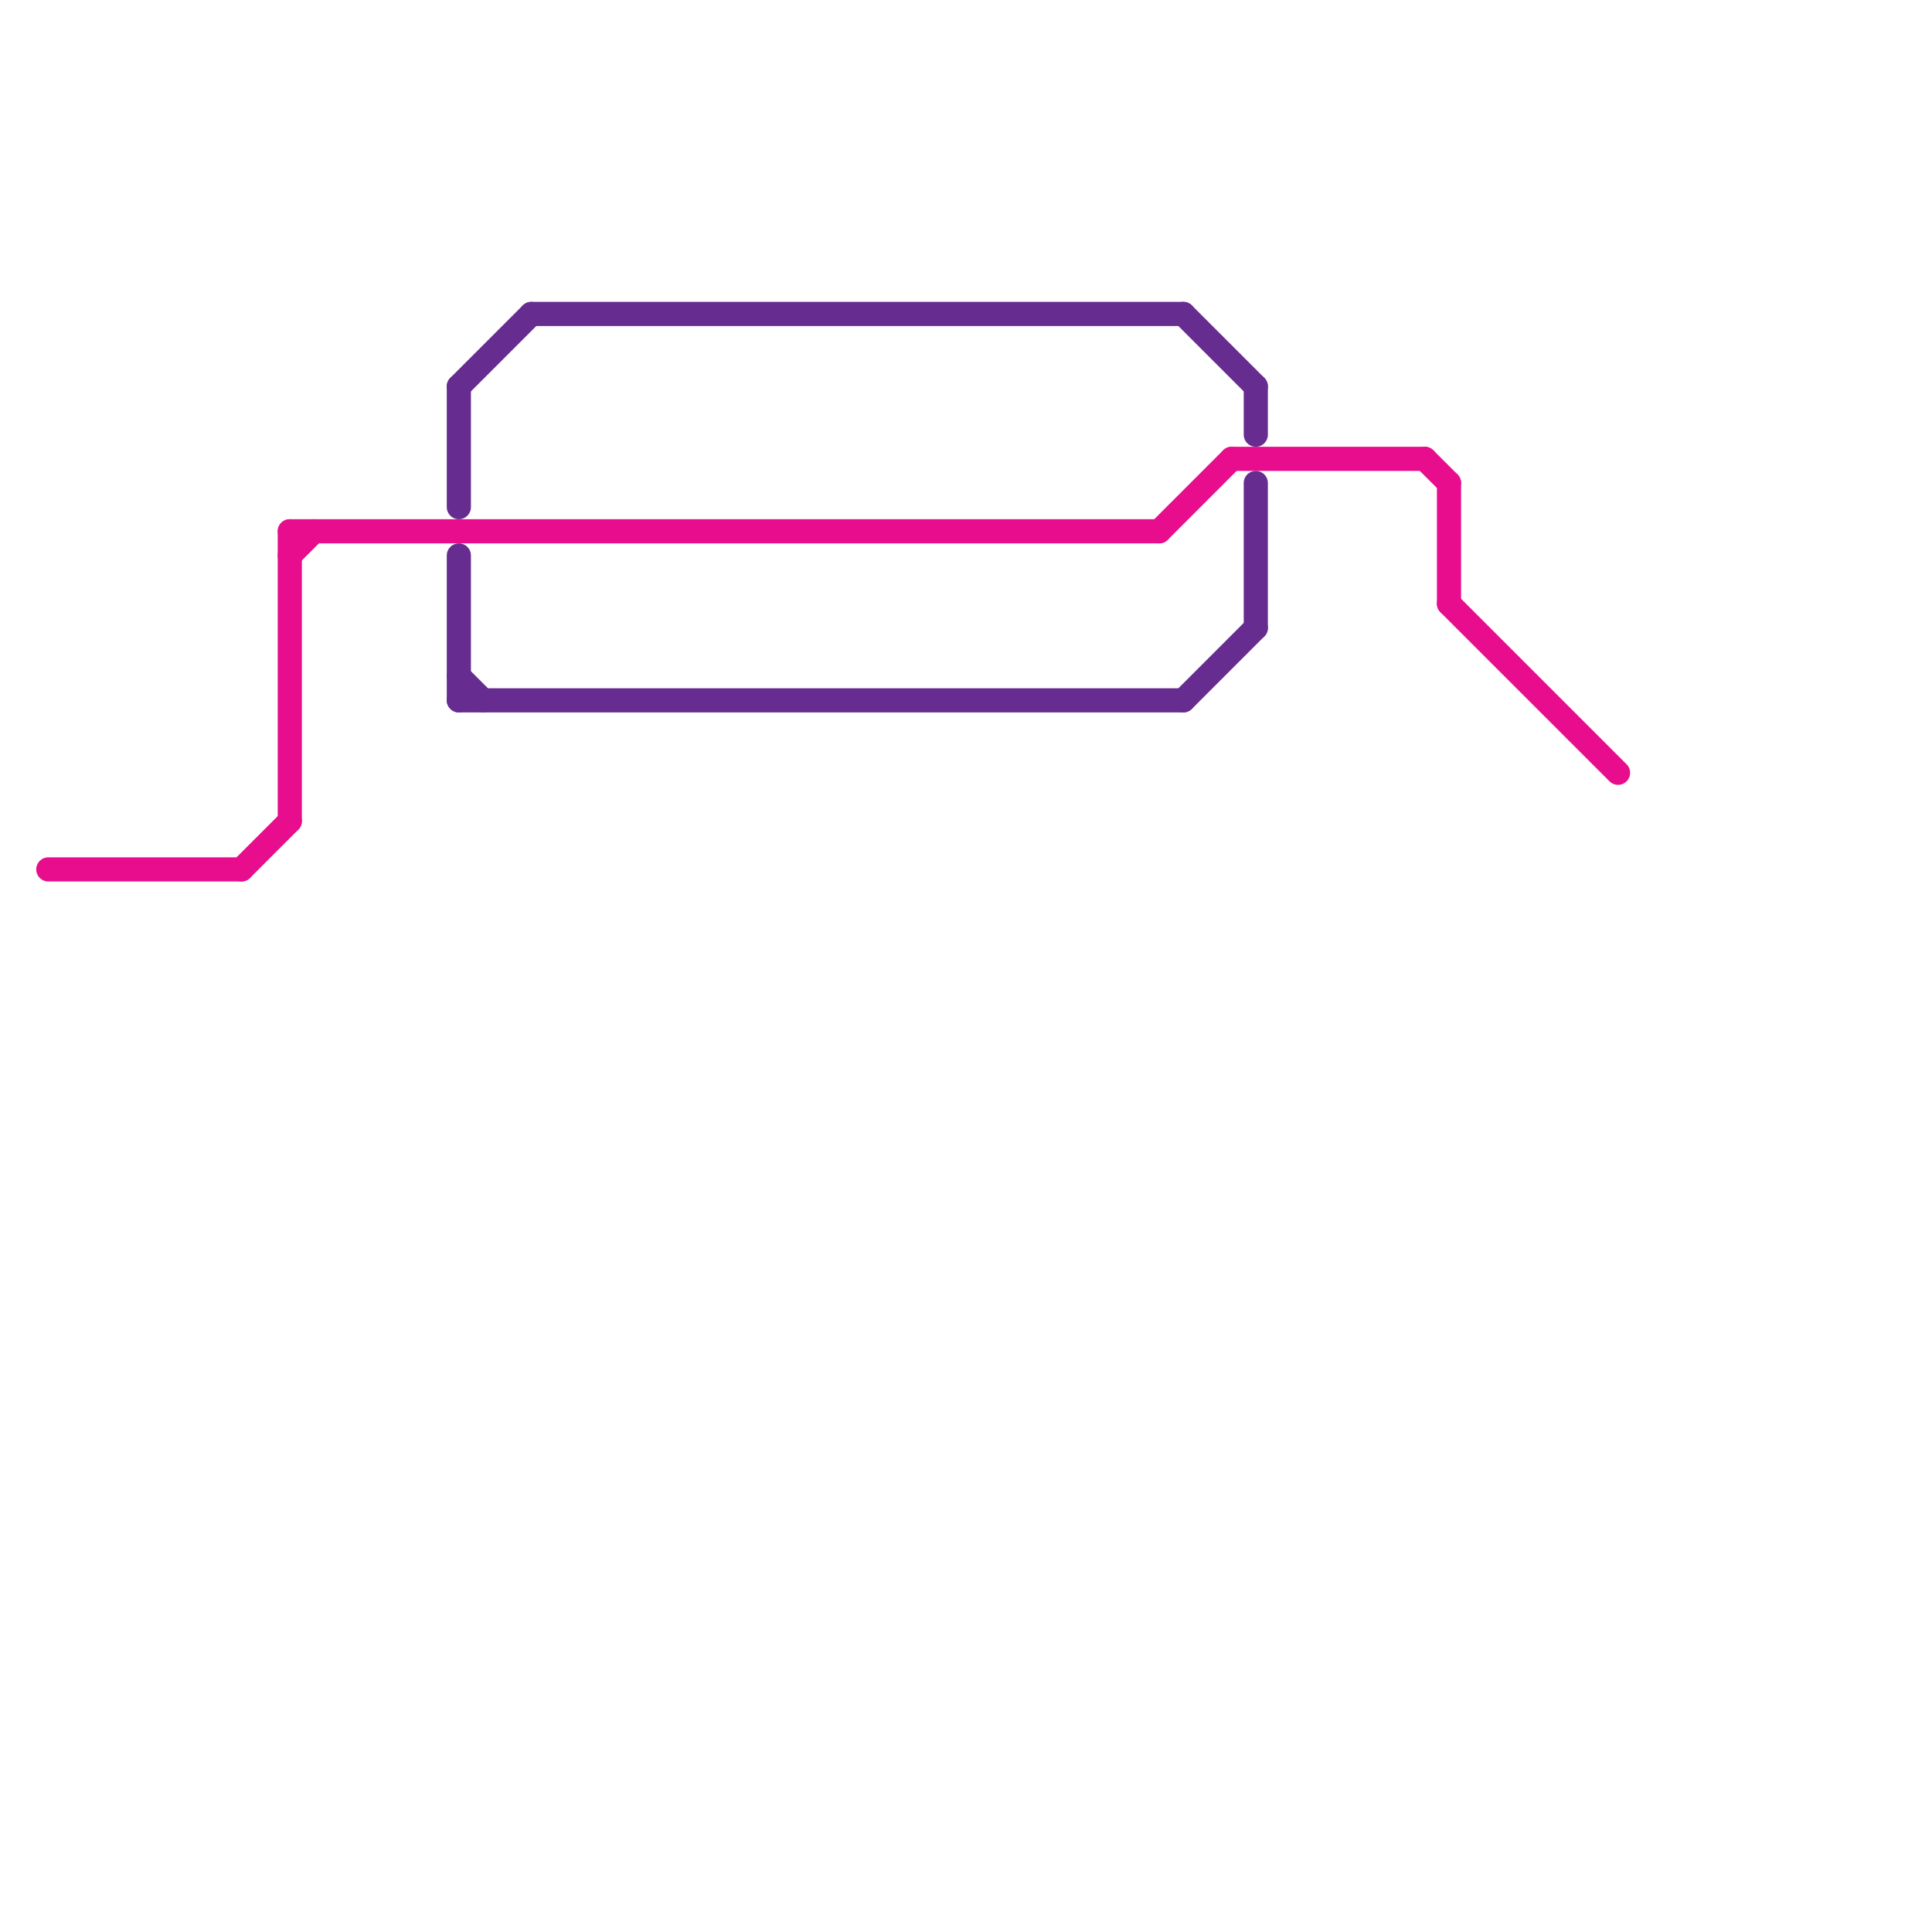 
<svg version="1.1" xmlns="http://www.w3.org/2000/svg" viewBox="0 0 80 80">
<style>text { font: 1px Helvetica; font-weight: 600; white-space: pre; dominant-baseline: central; } line { stroke-width: 1; fill: none; stroke-linecap: round; stroke-linejoin: round; } .c0 { stroke: #e70d8d } .c1 { stroke: #662c90 }</style><defs><g id="wm-xf"><circle r="1.2" fill="#000"/><circle r="0.9" fill="#fff"/><circle r="0.6" fill="#000"/><circle r="0.3" fill="#fff"/></g><g id="wm"><circle r="0.6" fill="#000"/><circle r="0.3" fill="#fff"/></g></defs><line class="c0" x1="2" y1="36" x2="10" y2="36"/><line class="c0" x1="12" y1="23" x2="13" y2="22"/><line class="c0" x1="10" y1="36" x2="12" y2="34"/><line class="c0" x1="51" y1="19" x2="59" y2="19"/><line class="c0" x1="60" y1="25" x2="67" y2="32"/><line class="c0" x1="59" y1="19" x2="60" y2="20"/><line class="c0" x1="12" y1="22" x2="48" y2="22"/><line class="c0" x1="12" y1="22" x2="12" y2="34"/><line class="c0" x1="60" y1="20" x2="60" y2="25"/><line class="c0" x1="48" y1="22" x2="51" y2="19"/><line class="c1" x1="52" y1="16" x2="52" y2="18"/><line class="c1" x1="19" y1="23" x2="19" y2="29"/><line class="c1" x1="22" y1="13" x2="49" y2="13"/><line class="c1" x1="19" y1="16" x2="19" y2="21"/><line class="c1" x1="19" y1="29" x2="49" y2="29"/><line class="c1" x1="52" y1="20" x2="52" y2="26"/><line class="c1" x1="49" y1="13" x2="52" y2="16"/><line class="c1" x1="19" y1="16" x2="22" y2="13"/><line class="c1" x1="19" y1="28" x2="20" y2="29"/><line class="c1" x1="49" y1="29" x2="52" y2="26"/>
</svg>

